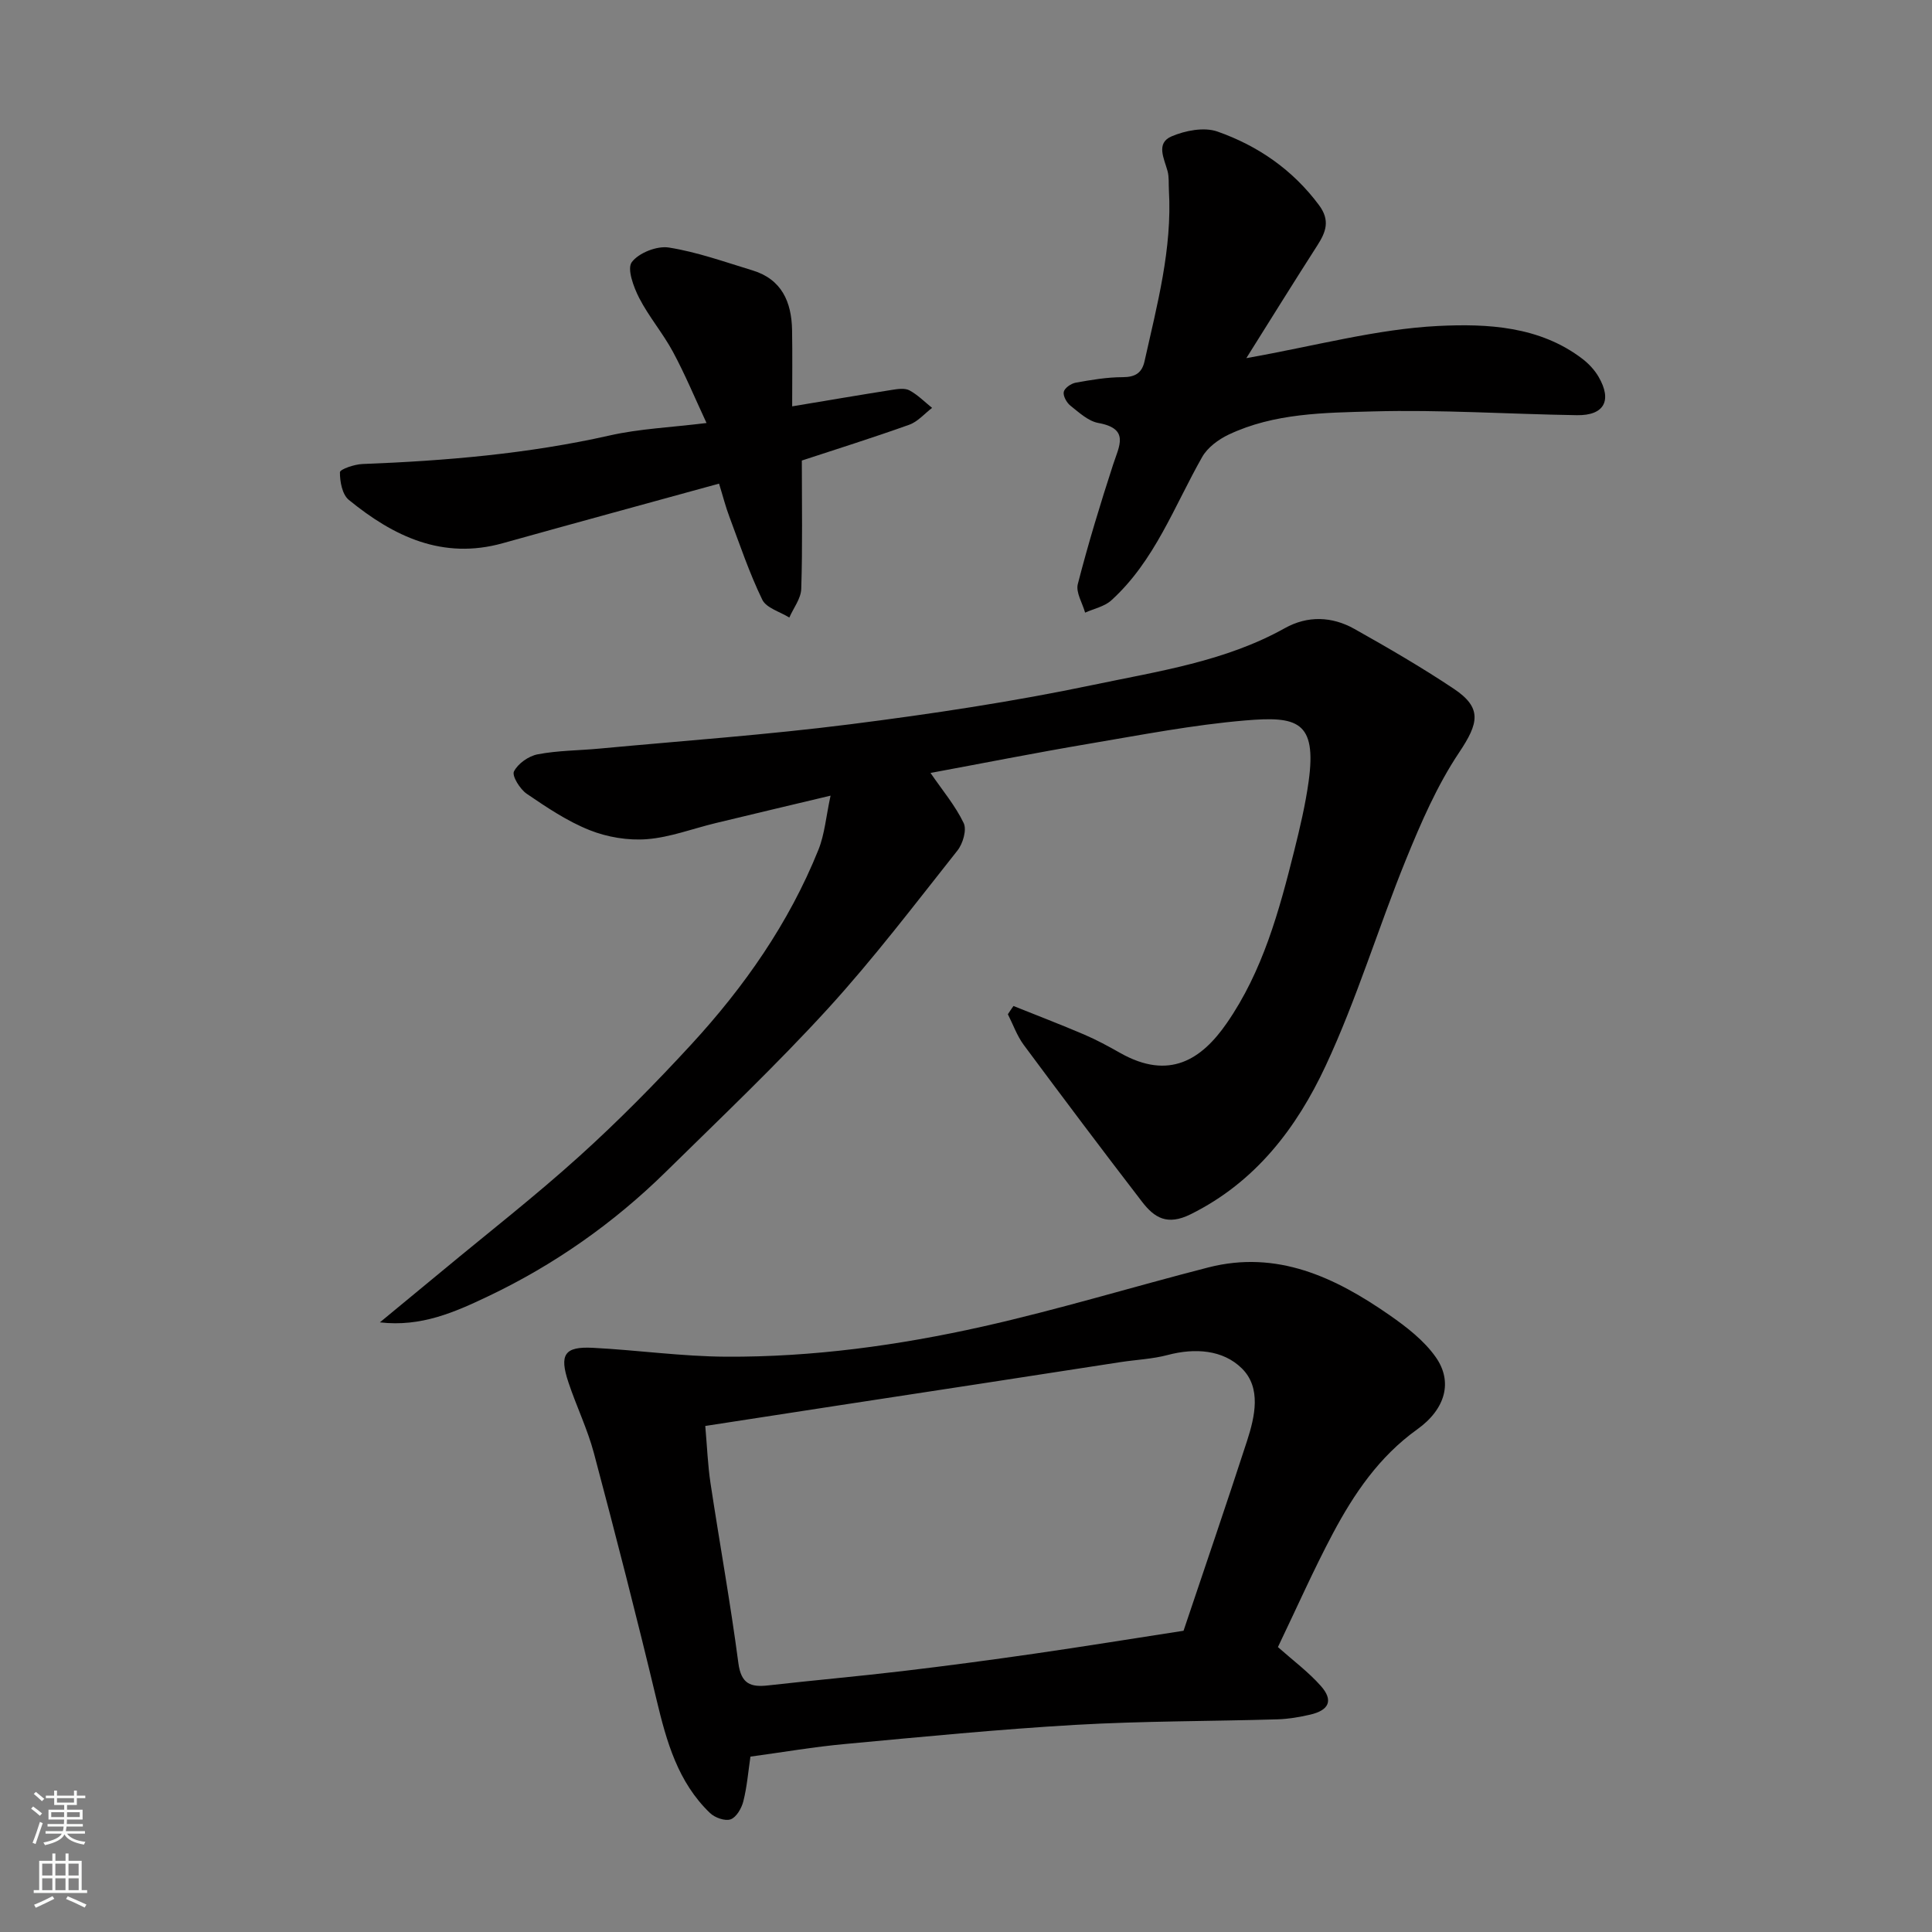 <svg enable-background="new 0 0 400 400" viewBox="0 0 400 400" xmlns="http://www.w3.org/2000/svg"><rect x="0" y="0" width="400" height="400" fill="#808080" stroke="none"/><g fill="#010000"><path d="m209.83 208.28c4.88 1.96 9.79 3.84 14.63 5.91 2.56 1.09 5.02 2.43 7.44 3.8 10.21 5.78 16.9 1.33 22.07-6.13 7.47-10.77 10.86-23.23 13.99-35.74 1.18-4.73 2.31-9.51 2.98-14.34 1.73-12.54-2.44-13.52-13.11-12.62-10.88.92-21.67 3.02-32.46 4.84-10.99 1.86-21.92 4.03-32.72 6.03 2.51 3.65 5.15 6.79 6.87 10.38.67 1.4-.16 4.26-1.29 5.68-8.76 11.05-17.31 22.32-26.8 32.72-10.71 11.72-22.26 22.68-33.59 33.82-10.83 10.64-23.15 19.28-36.85 25.79-6.82 3.24-13.82 6.36-22.34 5.36 4.32-3.56 8.64-7.12 12.95-10.69 9.47-7.86 19.19-15.43 28.31-23.67 8.08-7.29 15.75-15.08 23.13-23.09 11.02-11.96 20.29-25.2 26.4-40.38 1.31-3.25 1.58-6.91 2.52-11.22-8.15 1.94-15.96 3.79-23.78 5.68-4.74 1.14-9.42 2.95-14.22 3.33-3.92.31-8.23-.41-11.89-1.87-4.62-1.84-8.88-4.71-13.02-7.53-1.39-.95-3.1-3.71-2.64-4.62.83-1.64 3.05-3.2 4.93-3.55 4.18-.8 8.5-.78 12.76-1.18 17.33-1.62 34.7-2.85 51.96-5.04 16.83-2.14 33.67-4.67 50.27-8.15 13.47-2.83 27.32-4.84 39.67-11.74 4.72-2.64 9.78-2.46 14.43.16 6.96 3.91 13.89 7.93 20.53 12.36 5.96 3.97 5.21 7.13 1.12 13.24-4.55 6.81-7.89 14.53-11 22.17-5.76 14.16-10.18 28.91-16.64 42.72-5.99 12.82-14.49 24.03-27.93 30.69-4.84 2.4-7.5.73-10.04-2.56-8.27-10.75-16.42-21.59-24.5-32.48-1.41-1.9-2.22-4.24-3.3-6.37.37-.59.77-1.15 1.16-1.71z"/><path d="m155.37 363.69c-.46 3.12-.71 6.25-1.47 9.25-.36 1.43-1.43 3.3-2.62 3.73-1.16.42-3.29-.34-4.29-1.31-6.64-6.38-8.99-14.78-11.06-23.45-4.08-17.07-8.45-34.07-12.96-51.03-1.33-5-3.64-9.74-5.28-14.67-1.93-5.78-.82-7.46 5.05-7.16 9.21.47 18.39 1.79 27.59 1.84 17.94.1 35.7-2.34 53.16-6.25 15.68-3.52 31.09-8.23 46.67-12.23 14.24-3.65 26.24 2.03 37.48 9.84 3.55 2.47 7.2 5.28 9.63 8.75 3.55 5.06 2.03 10.73-3.86 14.94-7.87 5.64-13.06 13.29-17.46 21.56-3.96 7.45-7.38 15.19-11.37 23.51 3.13 2.78 6.31 5.14 8.88 8.04 2.64 2.98 1.75 5.03-2.21 5.95-2.21.51-4.49.9-6.75.97-13.92.41-27.87.34-41.77 1.14-15.92.92-31.8 2.48-47.68 3.96-6.52.59-12.97 1.71-19.68 2.62zm89.67-26.06c4.38-13.04 8.86-26.11 13.13-39.25 1.66-5.11 3.01-11.06-1.06-15.07-3.91-3.86-9.7-4.27-15.36-2.77-3.14.83-6.46.97-9.69 1.46-9.69 1.48-19.37 2.99-29.05 4.48-9.85 1.51-19.69 3.01-29.54 4.52-9.15 1.4-18.29 2.82-27.45 4.23.38 4.33.52 8.11 1.08 11.83 1.88 12.42 4.13 24.8 5.77 37.25.57 4.36 2.56 5.05 6.22 4.63 9.28-1.05 18.59-1.87 27.87-2.97 9.09-1.08 18.17-2.29 27.24-3.6 10.03-1.45 20.03-3.07 30.84-4.74z"/><path d="m258.04 74.15c14.38-2.55 26.96-6.02 39.69-6.66 10.14-.5 21.05.01 29.95 6.85 1.28.99 2.47 2.27 3.28 3.66 2.87 4.92 1.17 8.05-4.47 7.96-14.09-.22-28.2-1.17-42.27-.78-10.05.28-20.4.33-29.84 4.8-2.11 1-4.36 2.66-5.48 4.63-5.8 10.21-9.84 21.54-18.82 29.69-1.41 1.28-3.6 1.72-5.42 2.54-.55-1.99-1.96-4.19-1.51-5.92 2.14-8.32 4.65-16.56 7.31-24.74 1.26-3.87 3.46-7.43-3.07-8.61-2.08-.38-3.99-2.17-5.77-3.58-.78-.62-1.56-2.02-1.38-2.86.17-.8 1.52-1.73 2.47-1.9 3.22-.58 6.49-1.14 9.74-1.14 2.59-.01 3.98-.87 4.52-3.32 2.6-11.67 5.74-23.25 5.04-35.39-.08-1.32.06-2.7-.28-3.96-.7-2.59-2.47-5.77.82-7.18 2.84-1.22 6.74-1.97 9.49-1.01 8.4 2.95 15.61 7.92 21.06 15.26 2.32 3.13 1.43 5.53-.34 8.29-4.75 7.4-9.39 14.87-14.72 23.37z"/><path d="m148.87 100.13c-15.31 4.21-30.05 8.22-44.76 12.33-12.48 3.49-22.63-1.4-31.9-8.97-1.35-1.1-1.85-3.78-1.83-5.72.01-.61 2.99-1.64 4.65-1.7 17.24-.66 34.35-2.11 51.24-5.92 6.16-1.39 12.57-1.65 20.01-2.57-2.49-5.35-4.49-10.17-6.95-14.73-2.08-3.86-5-7.28-7-11.17-1.16-2.26-2.55-6.05-1.52-7.41 1.45-1.93 5.22-3.41 7.67-3.02 5.88.93 11.58 2.99 17.32 4.73 6.05 1.84 8.08 6.53 8.19 12.34.09 5.13.02 10.26.02 15.81 7.27-1.21 13.99-2.36 20.73-3.42 1.18-.19 2.63-.39 3.57.12 1.71.93 3.13 2.38 4.67 3.62-1.57 1.19-2.97 2.86-4.74 3.49-7.61 2.72-15.34 5.14-22.23 7.41 0 9.1.16 17.84-.12 26.57-.06 2.01-1.61 3.96-2.47 5.94-1.92-1.21-4.76-1.97-5.6-3.7-2.67-5.51-4.64-11.37-6.79-17.12-.8-2.1-1.35-4.3-2.16-6.91z"/></g><path d="m6.44 374.46.42-.45c.65.47 1.27.95 1.85 1.44l-.45.49c-.65-.56-1.25-1.06-1.82-1.48m.93 7.33-.63-.26c.55-1.36 1.05-2.8 1.52-4.33.19.1.38.19.59.27-.46 1.29-.95 2.73-1.48 4.32m-.38-10.38.44-.42c.43.34 1.01.82 1.74 1.44l-.49.49c-.53-.51-1.09-1.01-1.69-1.51m2.5.35h1.72v-1.04h.59v1.04h3.52v-1.04h.59v1.04h1.75v.53h-1.75v1.42h-2.03v.97h3.22v2.03h-3.24c0 .35-.01.66-.03.93h3.32v.53h-3.37c-.03.27-.08.58-.15.94h3.96v.53h-3.71c.67.92 1.93 1.48 3.79 1.68-.13.24-.23.44-.29.59-2.13-.38-3.48-1.08-4.04-2.12-.43.97-1.77 1.72-4.03 2.23-.09-.19-.2-.37-.33-.55 2.1-.42 3.37-1.03 3.81-1.83h-3.36v-.53h3.58c.08-.29.13-.61.16-.94h-3.33v-.53h3.39c.02-.27.04-.58.04-.93h-3.23v-2.03h3.25v-.97h-2.07v-1.42h-1.73zm1.12 3.44v1h2.65c.01-.3.02-.44.01-.4v-.25-.35zm1.19-2h3.52v-.91h-3.52zm4.71 2h-2.63v.59c0 .15-.01.28-.01.4h2.64z" fill="#fafbfa"/><path d="m13.56 383.74h.63v1.52h2.72v6.07h1.13v.6h-11.06v-.6h1.13v-6.07h2.73v-1.52h.63v1.52h2.1v-1.52zm-2.69 8.83.38.56c-1.24.63-2.53 1.25-3.85 1.85-.1-.21-.21-.42-.34-.63 1.36-.55 2.63-1.15 3.81-1.78m-2.13-4.27h2.1v-2.45h-2.1zm0 3.04h2.1v-2.46h-2.1zm2.72-3.04h2.1v-2.45h-2.1zm0 3.04h2.1v-2.46h-2.1zm6.07 3.6c-1.41-.71-2.7-1.3-3.86-1.78l.35-.56c1.45.62 2.75 1.19 3.88 1.72zm-1.25-9.09h-2.1v2.45h2.1zm-2.09 5.49h2.1v-2.46h-2.1z" fill="#fafbfa"/></svg>